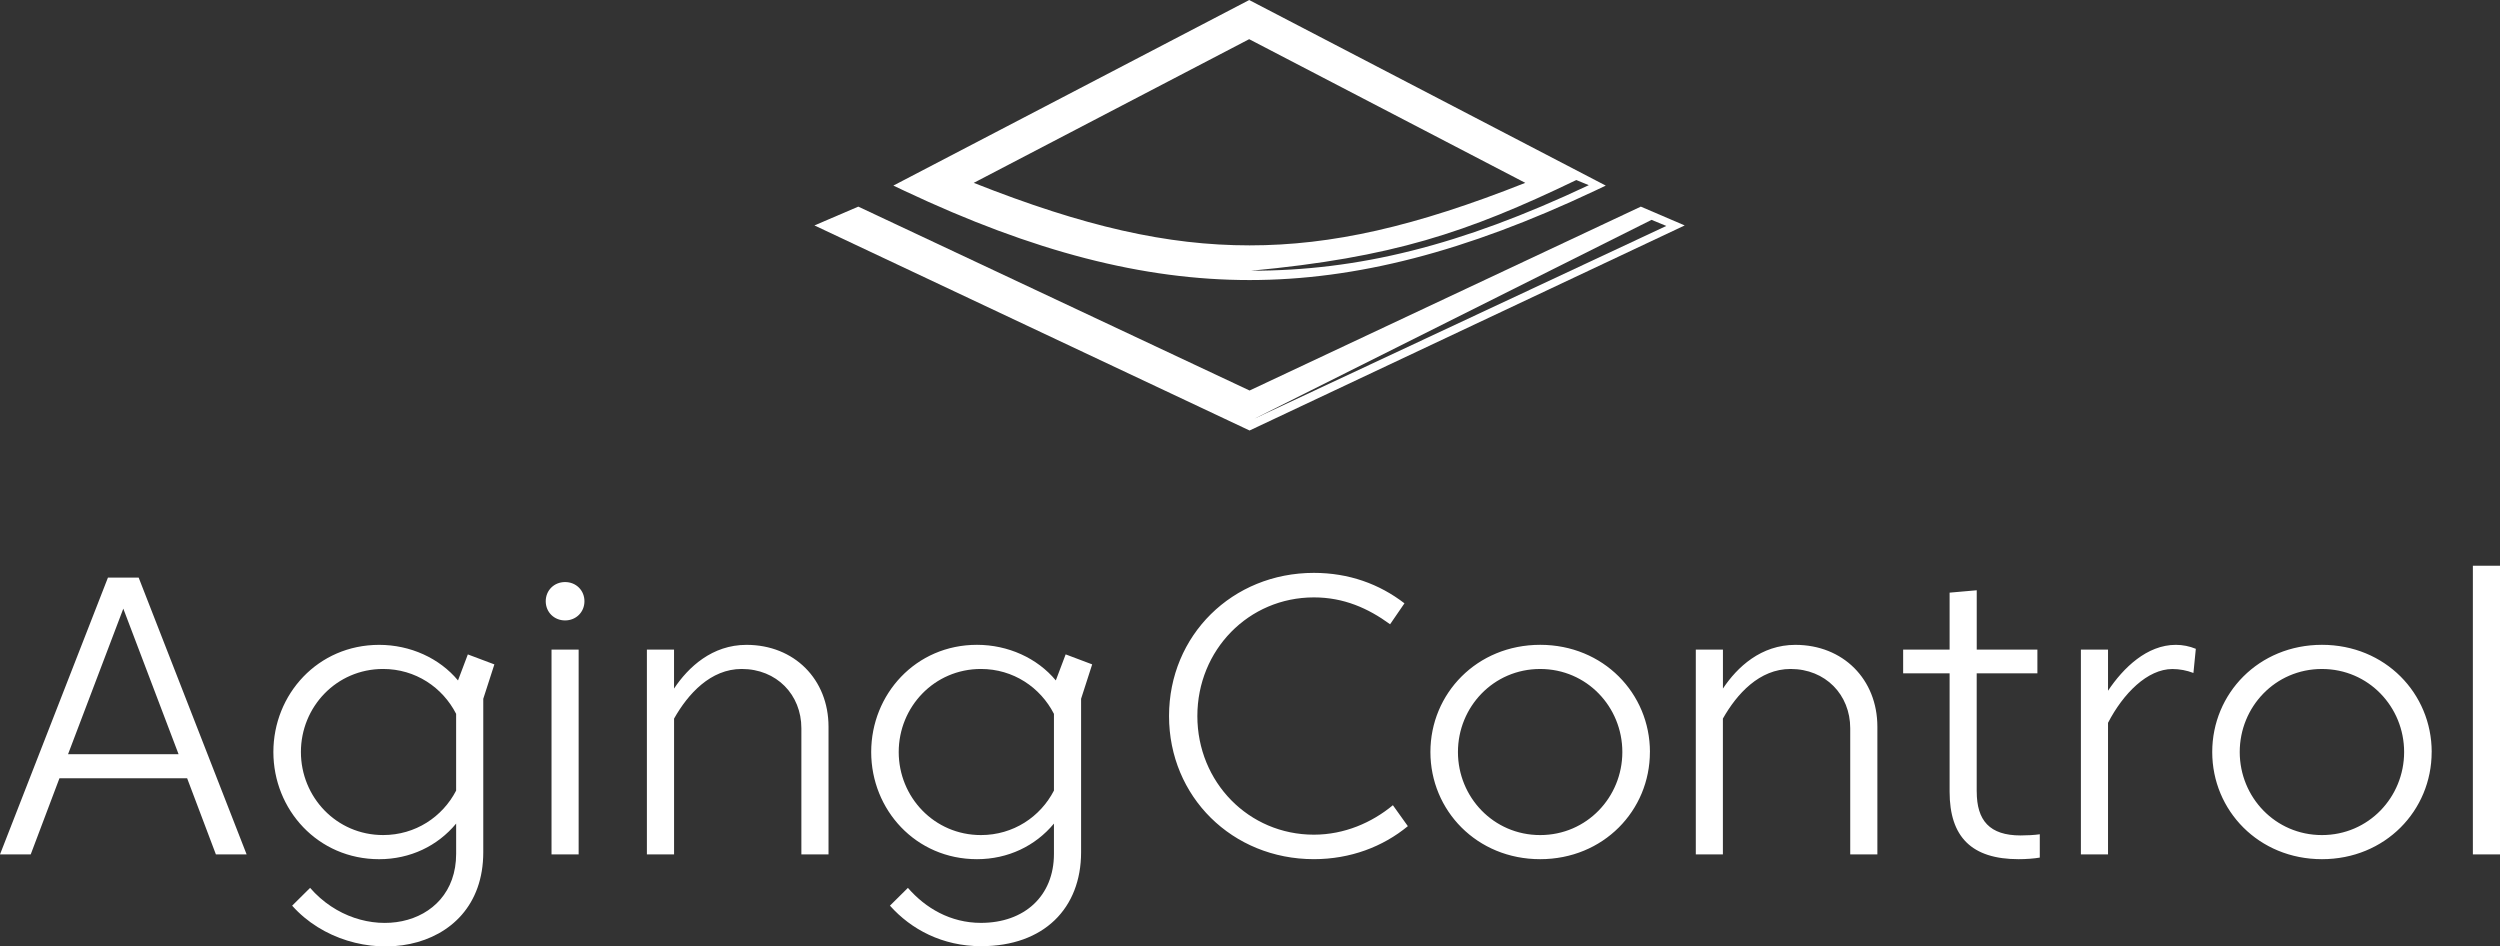 <?xml version="1.0" encoding="UTF-8"?> <svg xmlns="http://www.w3.org/2000/svg" width="140" height="53" viewBox="0 0 140 53" fill="none"><rect x="0" y="0" width="140" height="53" fill="#333333" stroke="none"/><path d="M92.485 12.312L93.314 12.653L70.25 23.445L92.487 12.312H92.485ZM91.886 11.571L69.976 21.869L48.065 11.571L45.609 12.624L69.976 24.108L94.343 12.624L91.887 11.571H91.886Z" fill="white"></path><path d="M70.062 15.161C76.023 15.161 81.751 13.777 88.972 10.37L88.273 10.082C82.125 13.046 77.928 14.423 70.062 15.161ZM54.53 10.24C60.714 12.69 65.365 13.741 69.976 13.741C74.585 13.741 79.235 12.691 85.416 10.24L69.953 2.194L54.53 10.24ZM69.953 0L89.924 10.394L89.298 10.69C82.076 14.097 75.936 15.683 69.976 15.683C64.015 15.683 57.876 14.096 50.654 10.689L50.028 10.393L69.953 0.003V0ZM6.905 34.084L3.811 42.234H10L6.905 34.084ZM12.09 47.847L10.48 43.584H3.329L1.72 47.847H0L6.045 32.345H7.765L13.811 47.847H12.09Z" fill="white"></path><path d="M25.543 44.274V39.975C24.784 38.491 23.265 37.462 21.454 37.462C18.84 37.462 16.851 39.587 16.851 42.111C16.851 44.636 18.84 46.763 21.454 46.763C23.265 46.763 24.783 45.744 25.544 44.272L25.543 44.274ZM25.543 46.122C24.505 47.373 22.973 48.115 21.231 48.115C17.801 48.115 15.309 45.346 15.309 42.112C15.309 38.879 17.801 36.112 21.231 36.112C22.973 36.112 24.608 36.854 25.648 38.105L26.199 36.647L27.685 37.206L27.063 39.132V47.728C27.063 53.659 19.715 54.483 16.36 50.718L17.365 49.721C20.207 52.984 25.544 52.062 25.544 47.815V46.121L25.543 46.122Z" fill="white"></path><path d="M59.021 44.272V39.977C58.262 38.492 56.741 37.462 54.932 37.462C52.317 37.462 50.328 39.588 50.328 42.113C50.328 44.638 52.317 46.764 54.932 46.764C56.742 46.764 58.261 45.745 59.021 44.272ZM59.021 46.121C57.982 47.372 56.452 48.114 54.709 48.114C51.278 48.114 48.787 45.346 48.787 42.113C48.787 38.88 51.278 36.11 54.709 36.11C56.452 36.11 58.087 36.853 59.126 38.104L59.677 36.645L61.162 37.205L60.541 39.131V47.726C60.541 50.86 58.463 52.986 54.943 52.986C52.776 52.986 51.022 52.046 49.837 50.717L50.843 49.721C51.826 50.851 53.223 51.681 54.932 51.681C57.369 51.681 59.021 50.176 59.021 47.817V46.121Z" fill="white"></path><path d="M30.885 47.848H32.404V36.378H30.885V47.848ZM31.645 32.595C32.259 32.595 32.729 33.06 32.729 33.669C32.729 34.278 32.26 34.744 31.645 34.744C31.03 34.744 30.561 34.278 30.561 33.669C30.561 33.06 31.03 32.595 31.645 32.595ZM36.226 47.848V36.378H37.746V38.559C38.551 37.352 39.883 36.112 41.804 36.112C44.475 36.112 46.397 38.039 46.397 40.696V47.848H44.877V40.783C44.877 38.902 43.491 37.462 41.535 37.462C39.793 37.462 38.529 38.857 37.748 40.241V47.848H36.226ZM78.002 45.092L78.84 46.265C77.443 47.416 75.622 48.113 73.577 48.113C69.007 48.113 65.466 44.615 65.466 40.098C65.466 35.579 69.007 32.081 73.577 32.081C75.532 32.081 77.241 32.701 78.65 33.786L77.845 34.959C76.617 34.062 75.252 33.454 73.578 33.454C69.923 33.454 67.052 36.399 67.052 40.098C67.052 43.796 69.924 46.742 73.577 46.742C75.287 46.742 76.828 46.066 78.002 45.092ZM90.851 42.113C90.851 39.588 88.864 37.463 86.249 37.463C83.635 37.463 81.645 39.588 81.645 42.113C81.645 44.638 83.635 46.764 86.249 46.764C88.864 46.764 90.851 44.638 90.851 42.113ZM92.395 42.113C92.395 45.391 89.789 48.114 86.249 48.114C82.707 48.114 80.103 45.39 80.103 42.113C80.103 38.835 82.709 36.11 86.251 36.11C89.792 36.11 92.397 38.835 92.397 42.113H92.395ZM96.484 47.848H94.965V36.378H96.484V38.559C97.288 37.352 98.618 36.112 100.54 36.112C103.211 36.112 105.133 38.039 105.133 40.696V47.848H103.613V40.783C103.613 38.902 102.225 37.462 100.271 37.462C98.527 37.462 97.264 38.857 96.482 40.241V47.848H96.484ZM110.697 44.327C110.697 45.944 111.412 46.785 113.155 46.785C113.491 46.785 113.926 46.764 114.228 46.719V48.025C113.904 48.081 113.446 48.114 113.044 48.114C110.418 48.114 109.178 46.874 109.178 44.338V37.706H106.576V36.378H109.178V33.188L110.697 33.055V36.378H114.094V37.708H110.695V44.328H110.696L110.697 44.327ZM118.049 40.474V47.848H116.53V36.378H118.049V38.681C118.909 37.396 120.228 36.111 121.849 36.111C122.233 36.112 122.611 36.188 122.966 36.333L122.832 37.686C122.46 37.543 122.063 37.467 121.659 37.465C120.252 37.465 118.901 38.837 118.05 40.476V40.475L118.049 40.474ZM134.631 42.113C134.631 39.588 132.643 37.463 130.028 37.463C127.414 37.463 125.425 39.588 125.425 42.113C125.425 44.638 127.414 46.764 130.028 46.764C132.643 46.764 134.631 44.638 134.631 42.113ZM136.173 42.113C136.173 45.391 133.573 48.114 130.03 48.114C126.488 48.114 123.885 45.39 123.885 42.113C123.885 38.835 126.488 36.11 130.03 36.11C133.572 36.11 136.175 38.835 136.175 42.113H136.173ZM138.48 47.848H140V31.681H138.481V47.848H138.48Z" fill="white"></path></svg> 